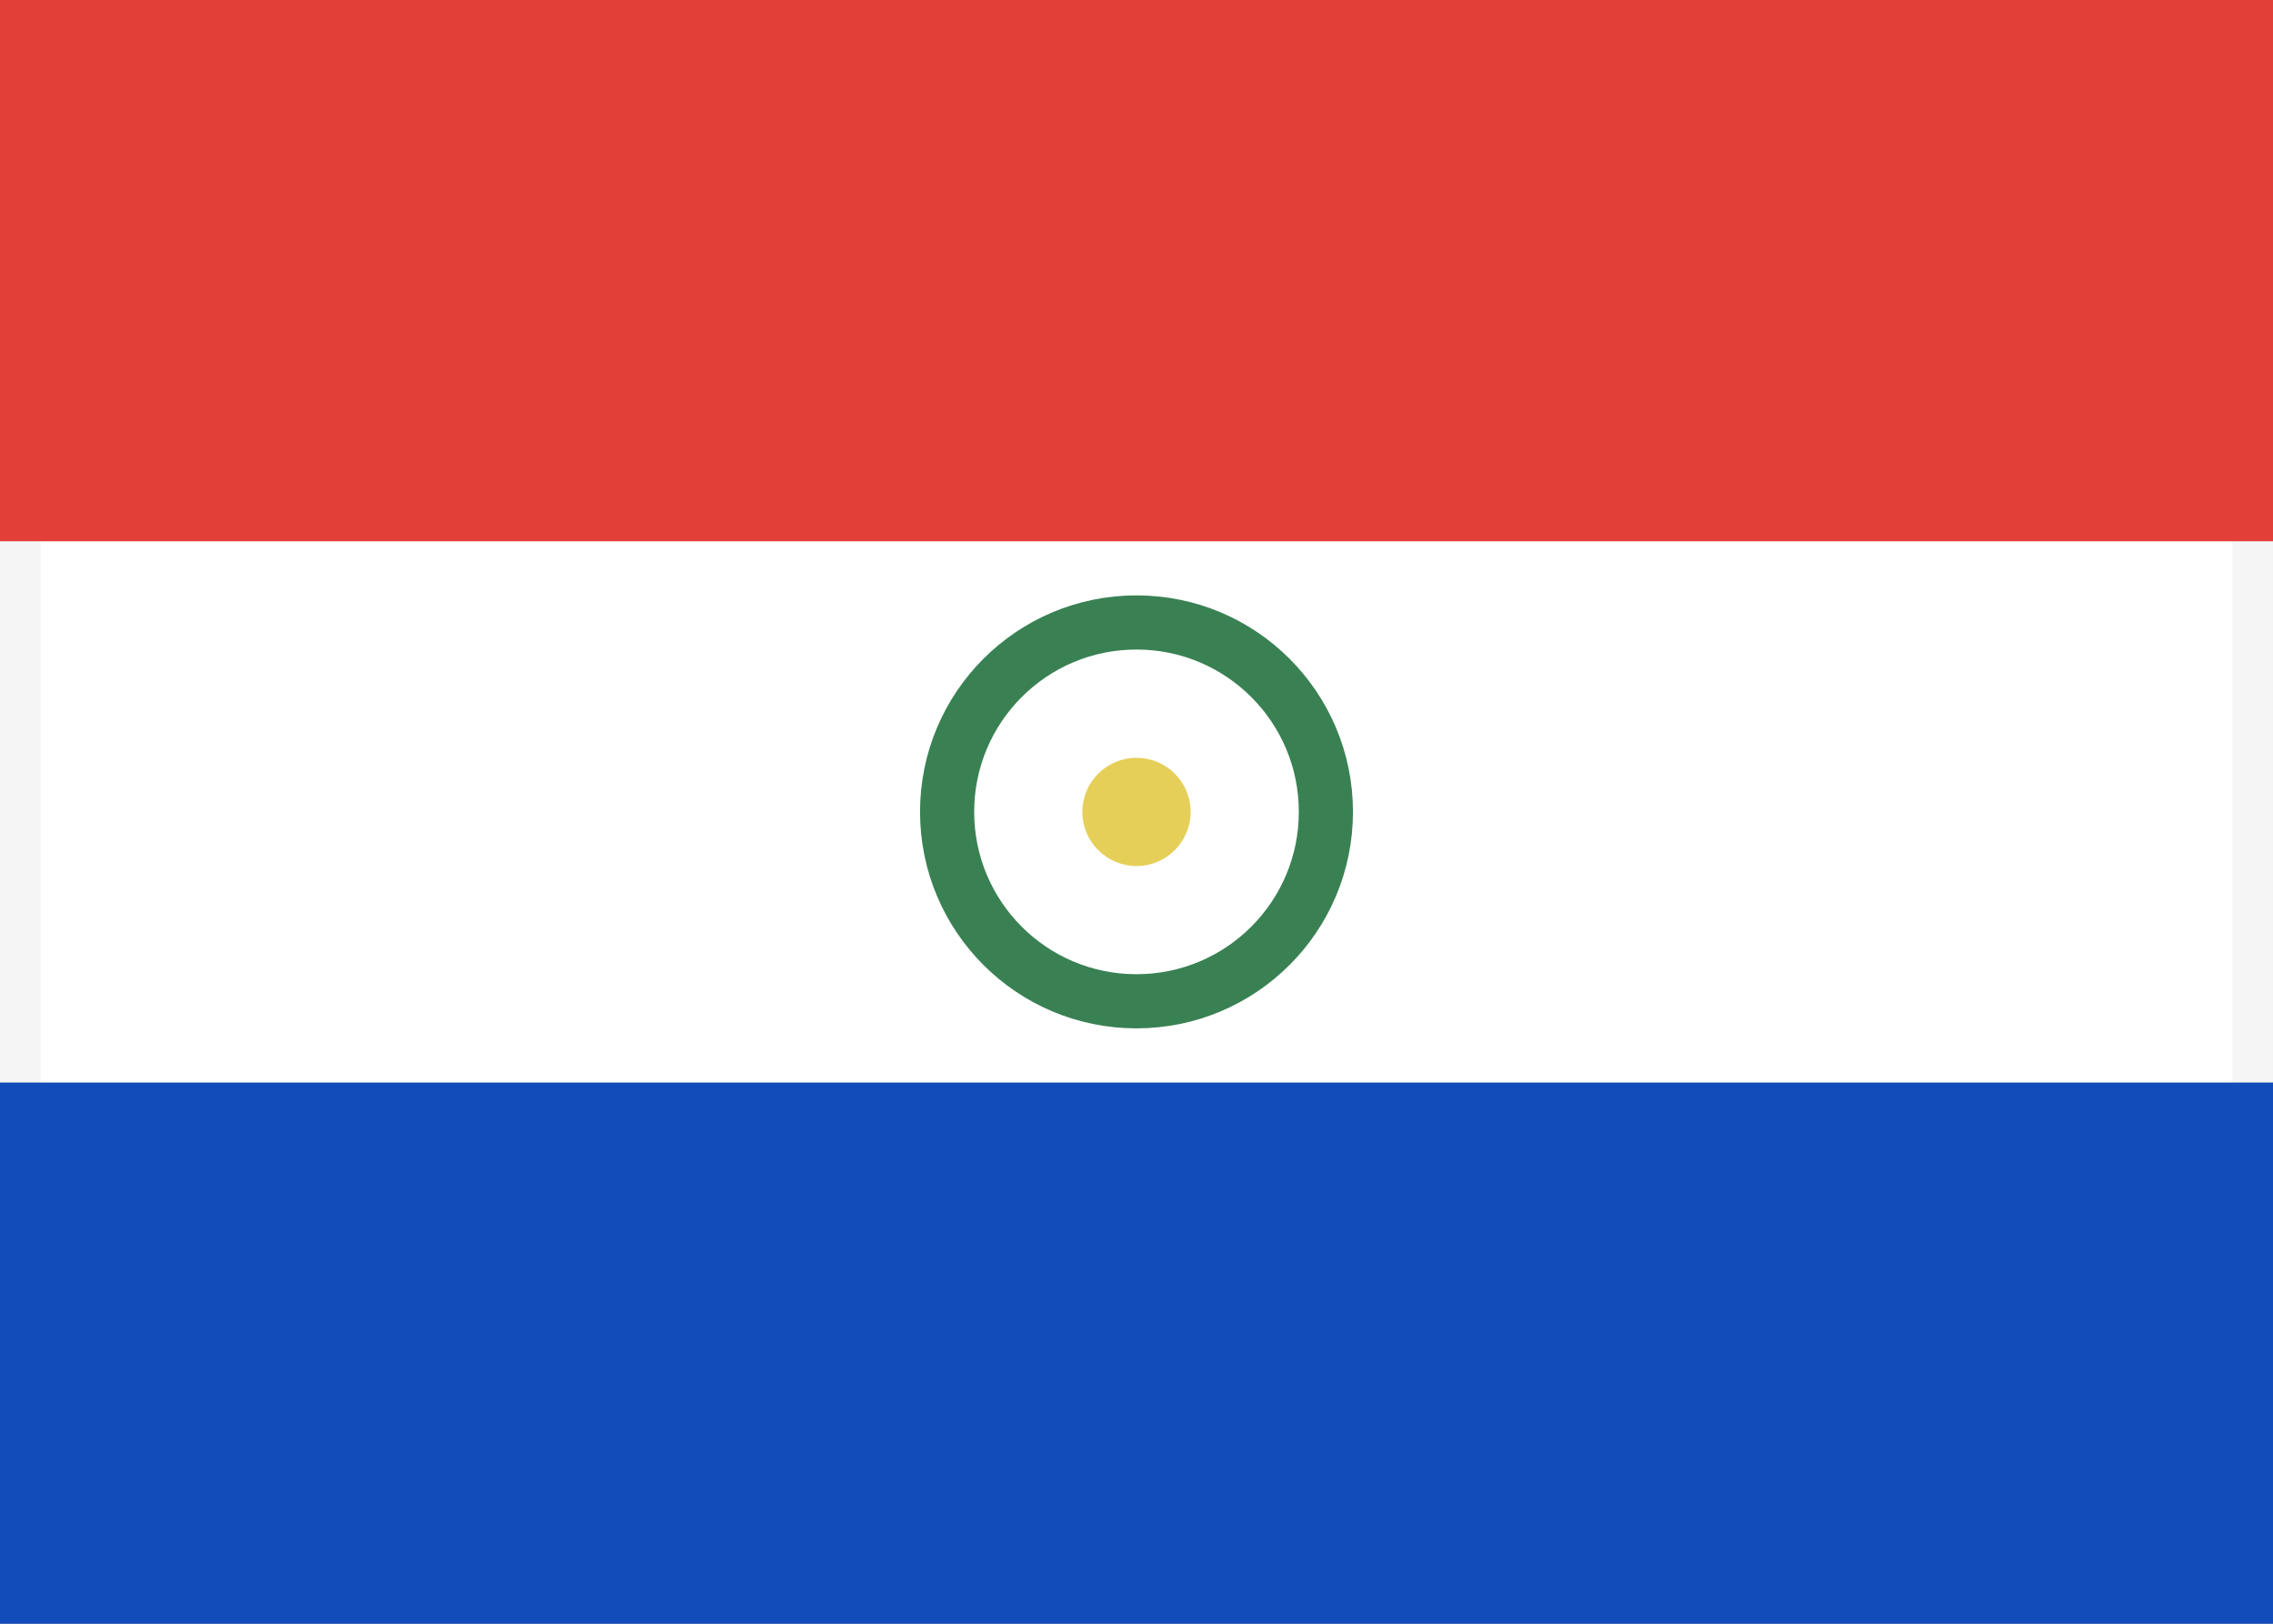<?xml version="1.0" encoding="UTF-8"?>
<svg xmlns="http://www.w3.org/2000/svg" width="28" height="20" viewBox="0 0 28 20" fill="none">
  <rect x="0" y="0" width="28" height="20" fill="#333333" stroke="none"/>
  <rect x="0.25" y="0.25" width="27.5" height="19.5" fill="white" stroke="#F5F5F5" stroke-width="0.5"></rect>
  <g>
    <path fill-rule="evenodd" clip-rule="evenodd" d="M0 6.667H28V0H0V6.667Z" fill="#E33F39"></path>
    <path fill-rule="evenodd" clip-rule="evenodd" d="M0 20H28V13.334H0V20Z" fill="#124BBA"></path>
    <path d="M14 7.667C15.289 7.667 16.333 8.711 16.333 10C16.333 11.289 15.289 12.333 14 12.333C12.711 12.333 11.667 11.289 11.667 10C11.667 8.711 12.711 7.667 14 7.667Z" stroke="#398153" stroke-width="0.667"></path>
    <path fill-rule="evenodd" clip-rule="evenodd" d="M14 10.667C14.368 10.667 14.667 10.368 14.667 10C14.667 9.632 14.368 9.334 14 9.334C13.632 9.334 13.333 9.632 13.333 10C13.333 10.368 13.632 10.667 14 10.667Z" fill="#E5CF58"></path>
  </g>
</svg>
